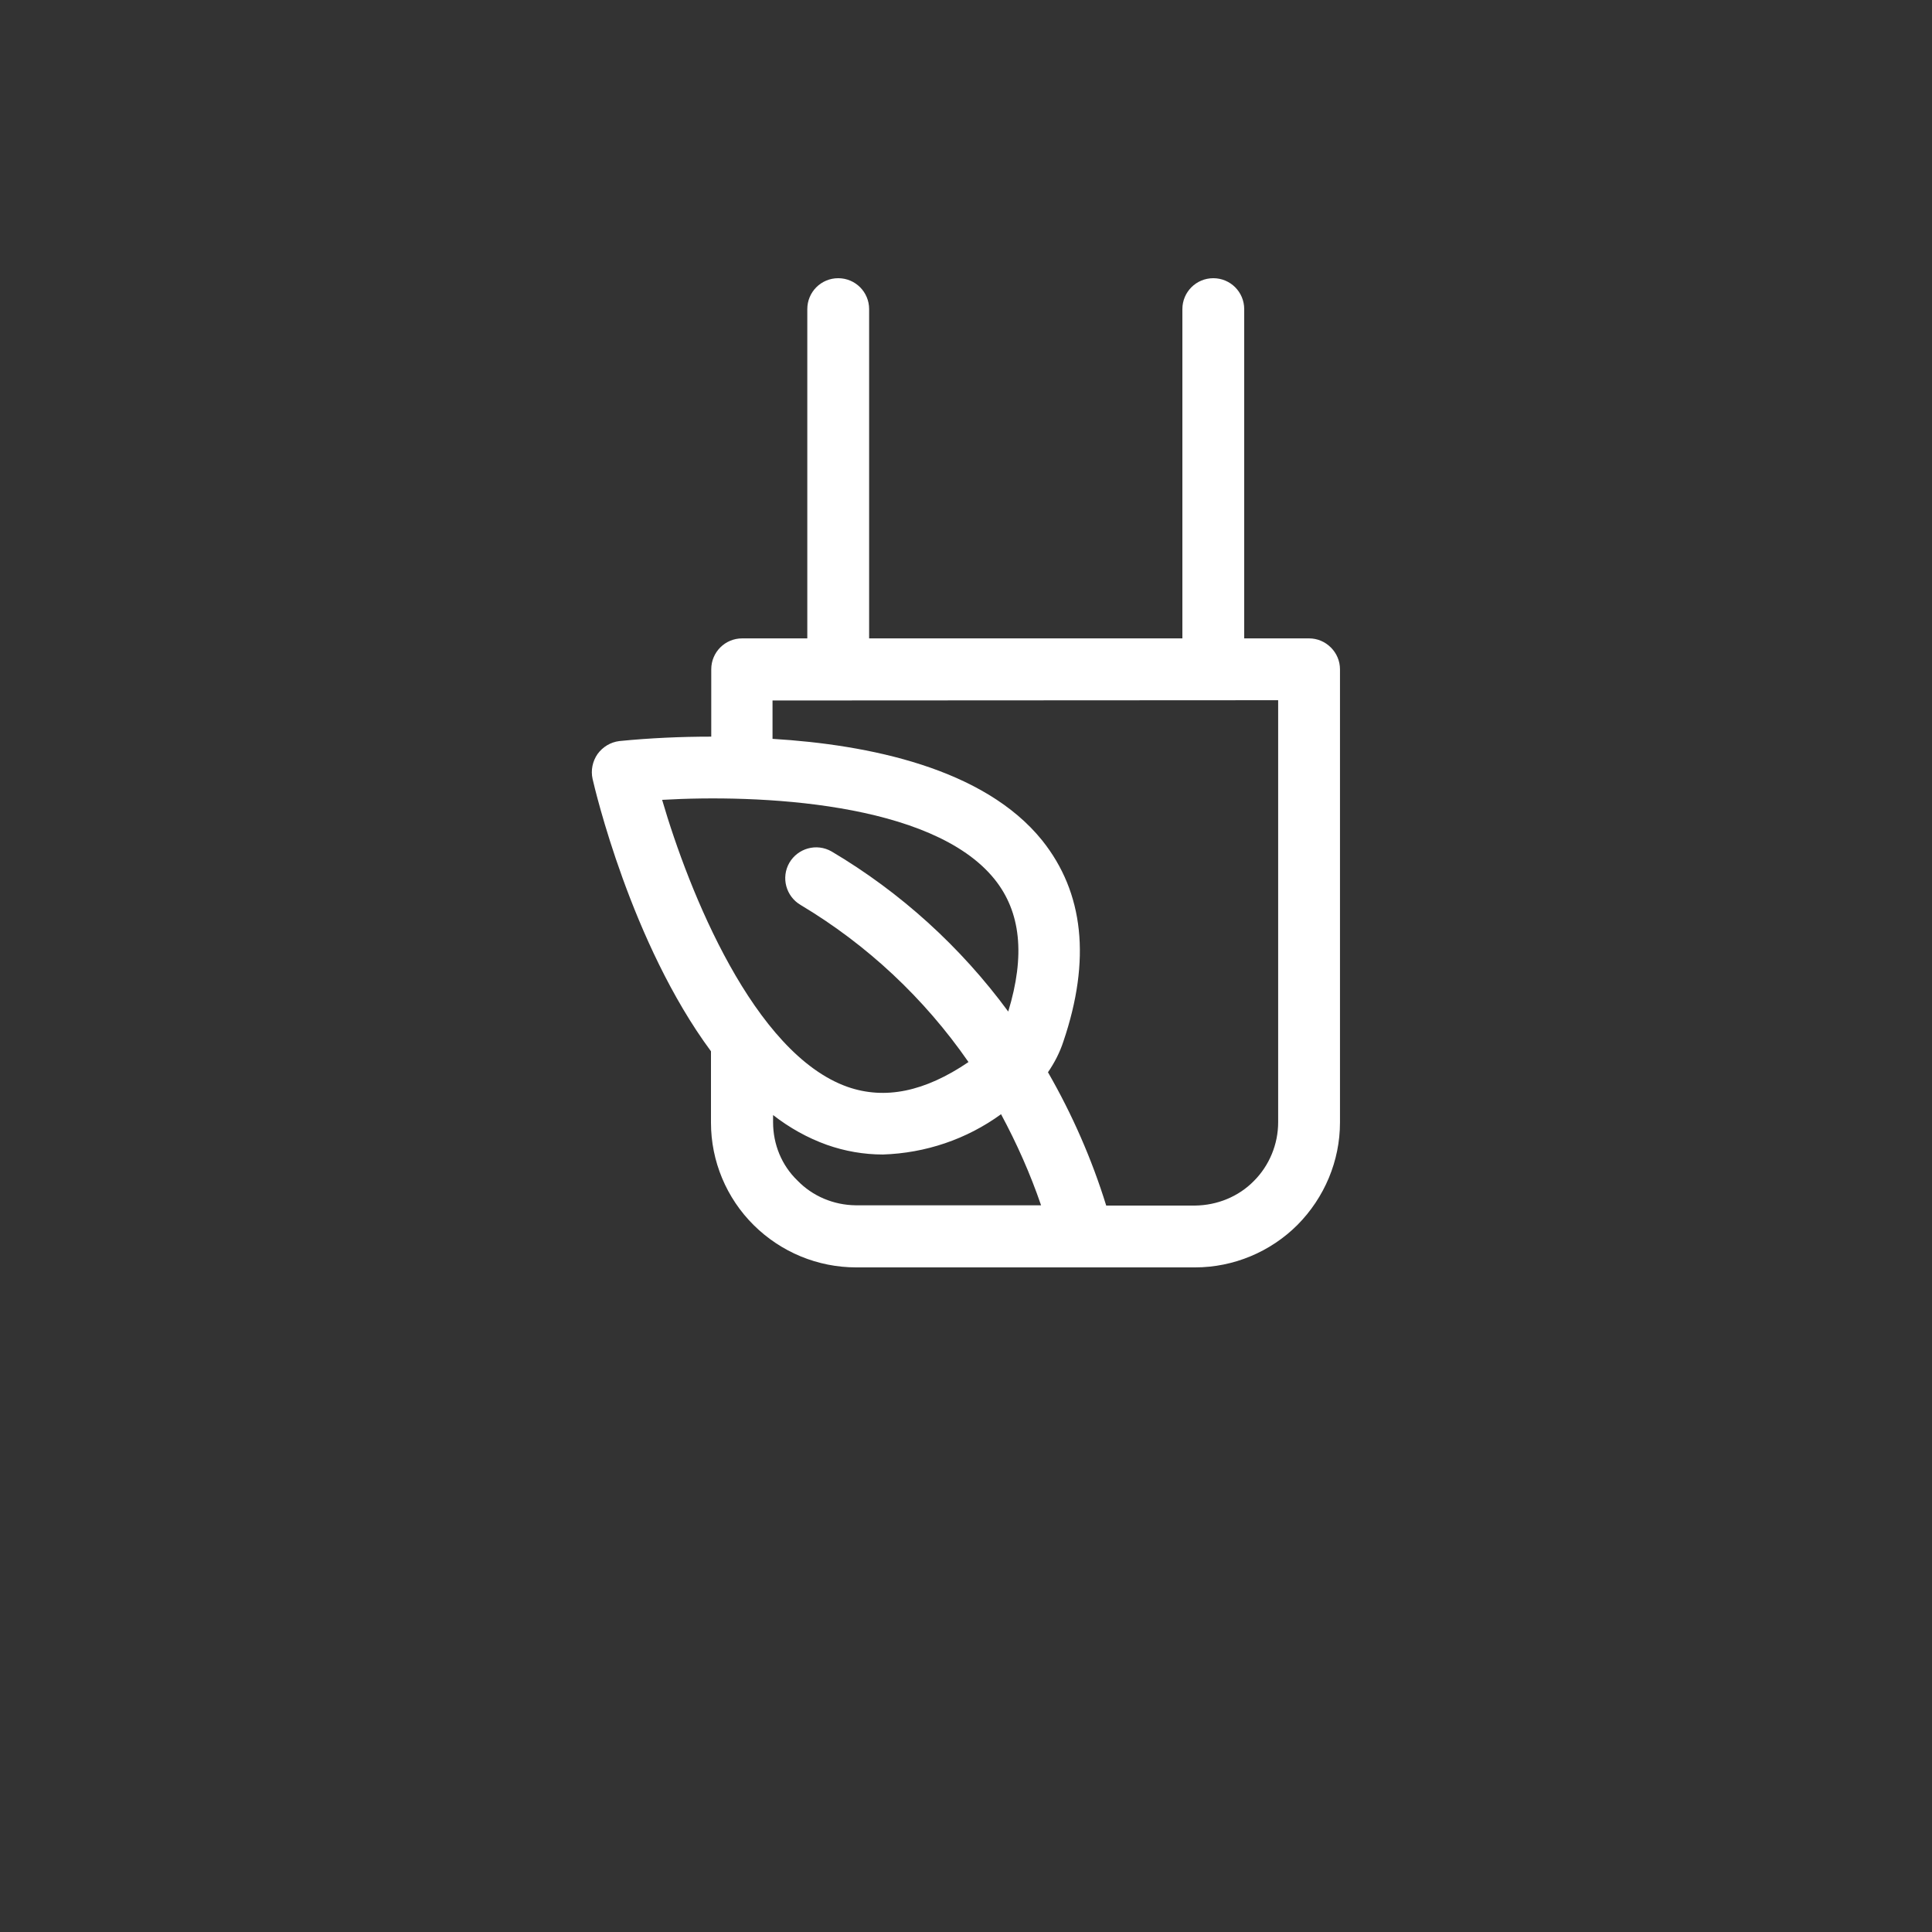 <?xml version="1.0" encoding="utf-8"?>
<!-- Generator: Adobe Illustrator 27.3.0, SVG Export Plug-In . SVG Version: 6.00 Build 0)  -->
<svg version="1.1" id="Laag_1" xmlns="http://www.w3.org/2000/svg" xmlns:xlink="http://www.w3.org/1999/xlink" x="0px" y="0px"
	 viewBox="0 0 700 700" style="enable-background:new 0 0 700 700;" xml:space="preserve">
<rect x="0" y="0" width="700" height="700" fill="#333333" stroke="none"/>
<style type="text/css">
	.st0{fill:#FFFFFF;}
</style>
<g>
	<path class="st0" d="M310.2,459.2H433c13.9,0,27.3-5.6,37.1-15.4c9.8-9.9,15.4-23.2,15.4-37.1V242.5c0-3-1.2-5.8-3.3-7.9
		c-2.1-2.1-4.9-3.3-7.9-3.3h-23.5V112c0-6.2-5-11.2-11.2-11.2c-6.2,0-11.2,5-11.2,11.2v119.3H314.9V112c0-6.2-5-11.2-11.2-11.2
		c-6.2,0-11.2,5-11.2,11.2v119.3h-23.6c-6.2,0-11.2,5-11.2,11.2v24.4c-11.1,0-22.2,0.5-33.3,1.6c-3.2,0.4-6,2.1-7.9,4.7
		c-1.8,2.6-2.5,5.9-1.8,9c0.8,3.5,13.9,59.5,42.9,98.7v25.9v0c0,13.9,5.6,27.3,15.5,37.1C283,453.7,296.3,459.2,310.2,459.2
		L310.2,459.2z M280.1,406.6V404c5.9,4.6,12.5,8.3,19.5,10.8c6.5,2.3,13.4,3.5,20.3,3.5c15.4-0.5,30.3-5.5,42.8-14.6
		c5.7,10.6,10.6,21.6,14.5,33H310c-8-0.1-15.6-3.3-21.1-9C283.2,422.2,280.1,414.6,280.1,406.6L280.1,406.6z M463.1,253.7v152.9
		c0,8-3.2,15.7-8.8,21.3c-5.6,5.7-13.3,8.8-21.3,8.9h-32.2c-5.2-16.8-12.3-33-21.1-48.3c2.4-3.5,4.3-7.2,5.6-11.2
		c10-29.5,7.4-53.9-7.7-72.8c-21.1-26.2-62.9-34.7-97.7-36.8v-13.9L463.1,253.7z M360.3,318.5c9.6,11.9,11.2,27.7,5,48
		c-17.2-23.4-39-43.2-64-58c-5.4-3.1-12.2-1.2-15.3,4.1c-3.1,5.4-1.2,12.2,4.1,15.3c24.1,14.4,44.8,33.8,60.8,56.9
		c-15.9,10.8-30.3,13.7-43.8,9c-34-12-57.5-70.8-67.2-104C274.4,287.8,337.6,290.4,360.3,318.5L360.3,318.5z"/>
</g>
</svg>
